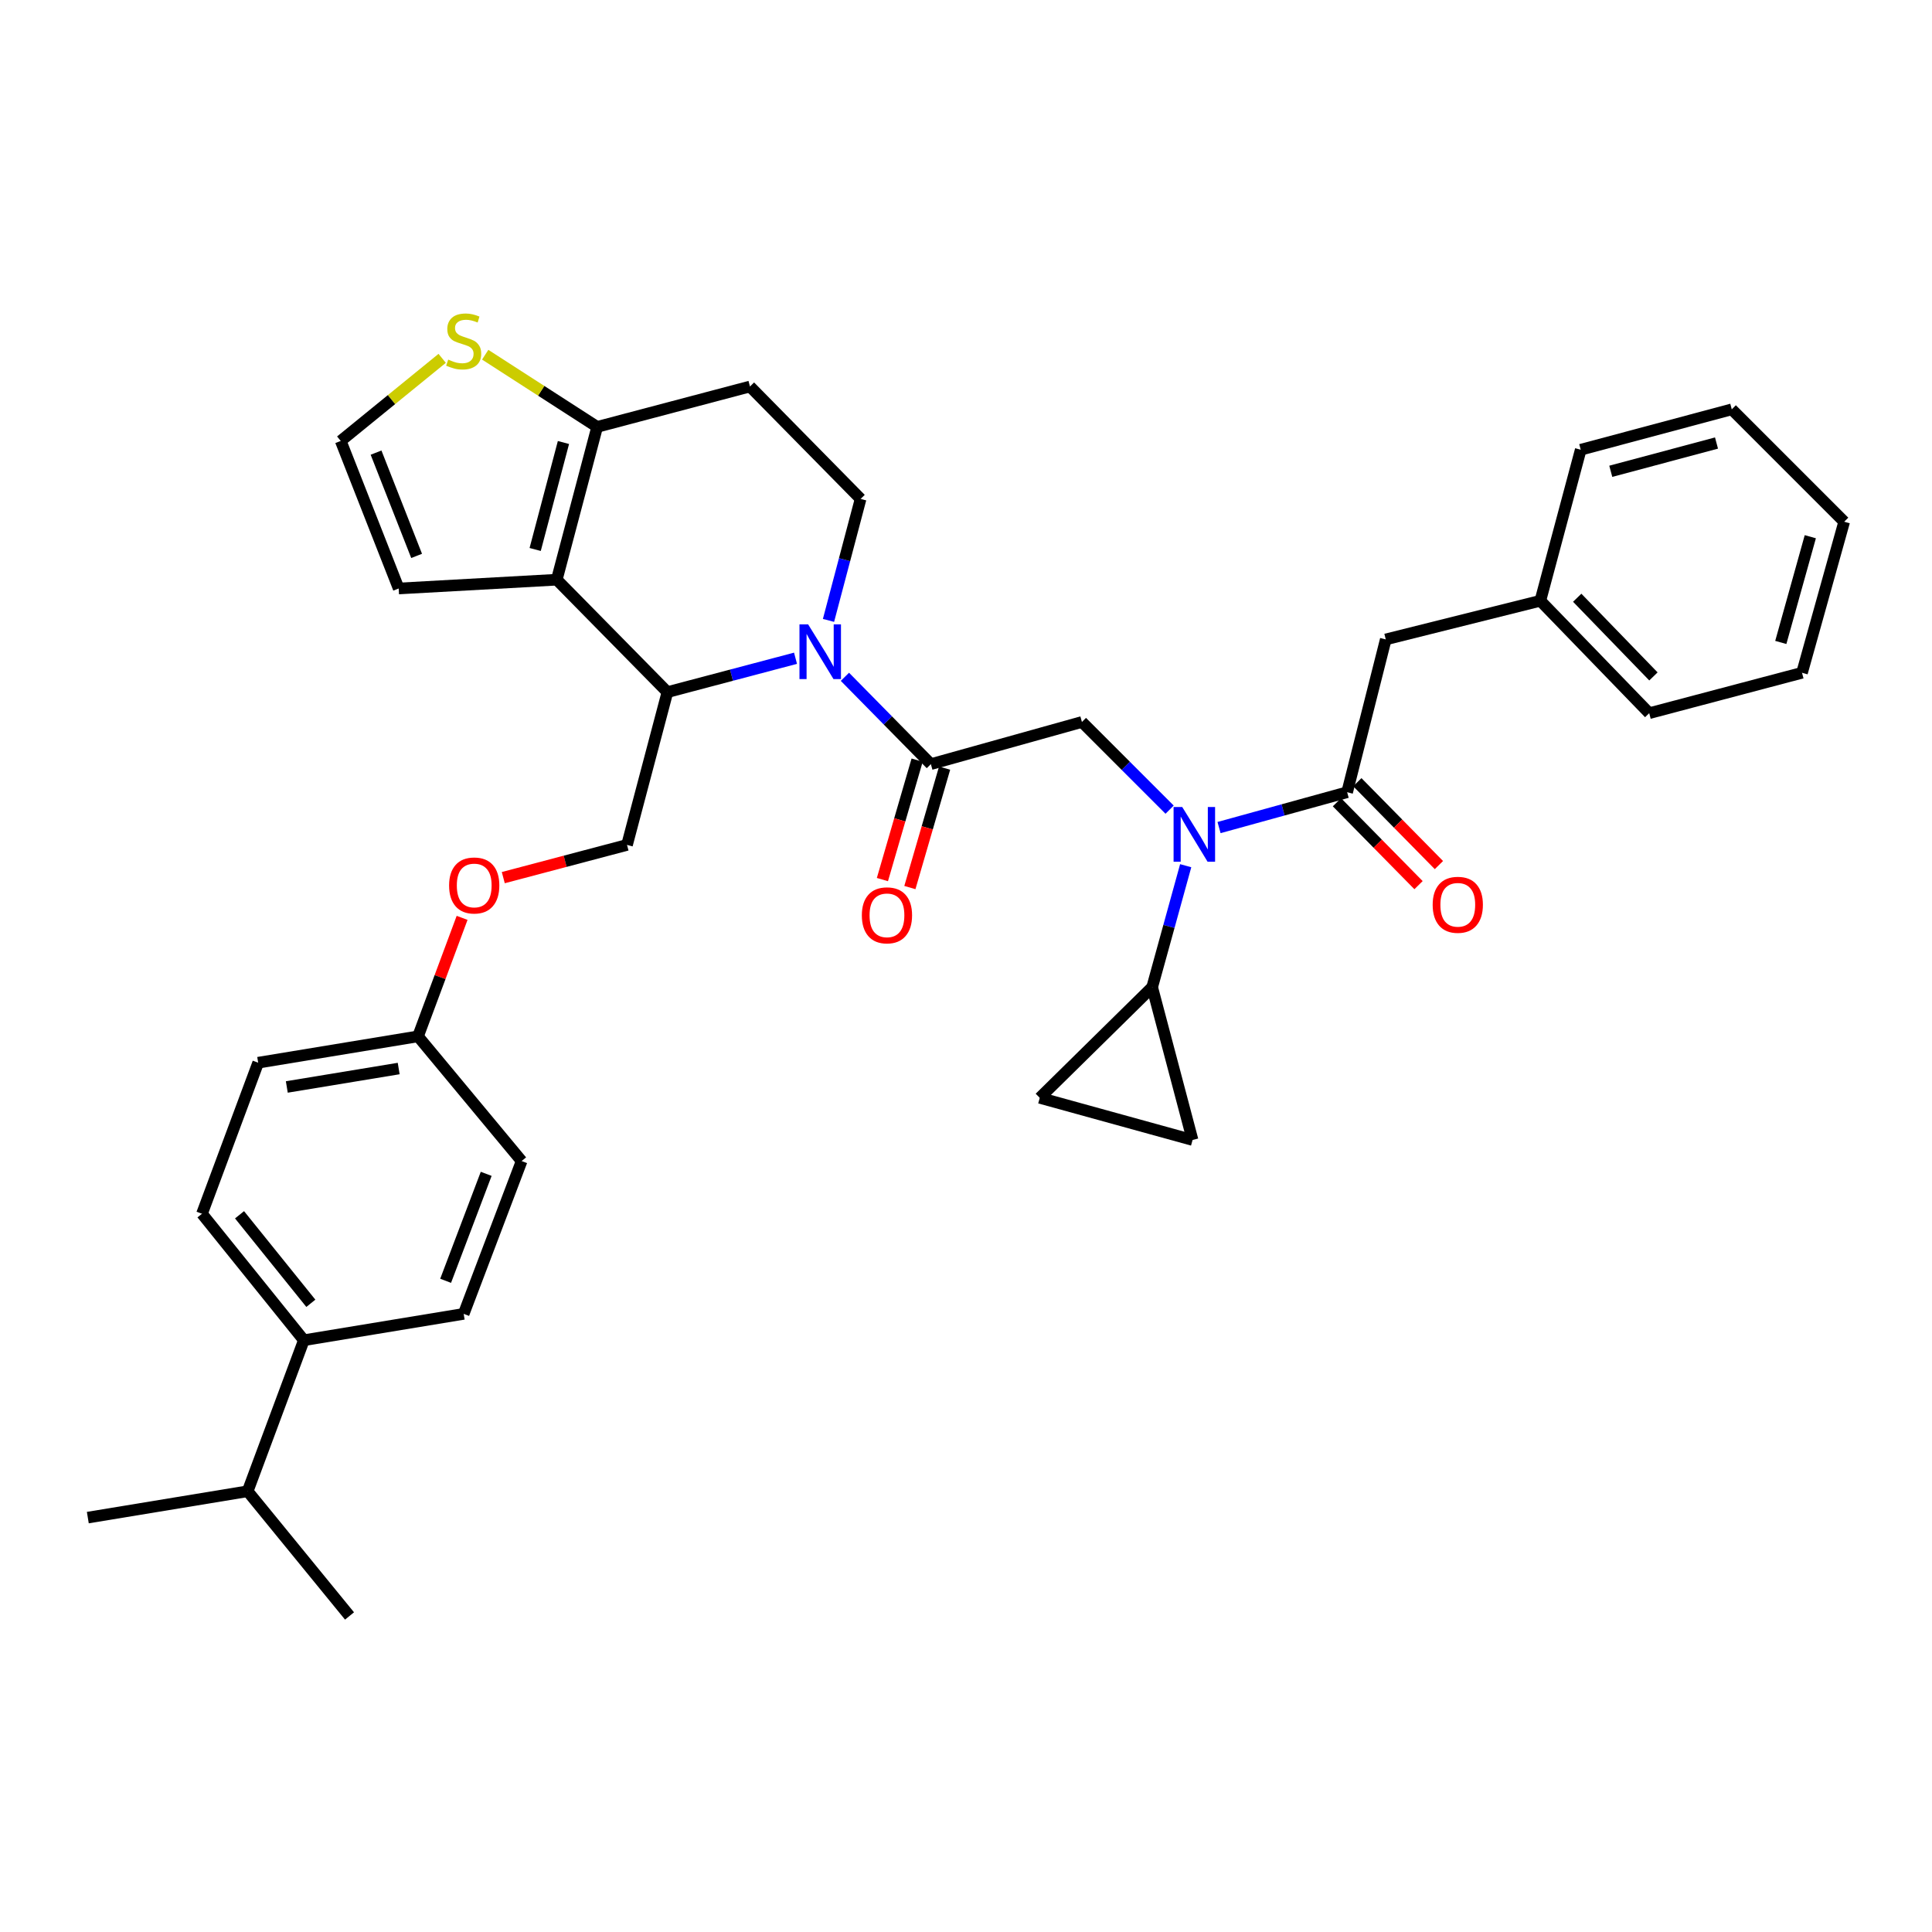 <?xml version='1.0' encoding='iso-8859-1'?>
<svg version='1.1' baseProfile='full'
              xmlns='http://www.w3.org/2000/svg'
                      xmlns:rdkit='http://www.rdkit.org/xml'
                      xmlns:xlink='http://www.w3.org/1999/xlink'
                  xml:space='preserve'
width='1000px' height='1000px' viewBox='0 0 1000 1000'>
<!-- END OF HEADER -->
<rect style='opacity:1.0;fill:#FFFFFF;stroke:none' width='1000' height='1000' x='0' y='0'> </rect>
<path class='bond-0' d='M 717.271,330.963 L 797.276,310.96' style='fill:none;fill-rule:evenodd;stroke:#000000;stroke-width:6px;stroke-linecap:butt;stroke-linejoin:miter;stroke-opacity:1' />
<path class='bond-1' d='M 717.271,330.963 L 697.276,410.054' style='fill:none;fill-rule:evenodd;stroke:#000000;stroke-width:6px;stroke-linecap:butt;stroke-linejoin:miter;stroke-opacity:1' />
<path class='bond-2' d='M 605.388,419.078 L 582.694,396.385' style='fill:none;fill-rule:evenodd;stroke:#0000FF;stroke-width:6px;stroke-linecap:butt;stroke-linejoin:miter;stroke-opacity:1' />
<path class='bond-2' d='M 582.694,396.385 L 560.001,373.692' style='fill:none;fill-rule:evenodd;stroke:#000000;stroke-width:6px;stroke-linecap:butt;stroke-linejoin:miter;stroke-opacity:1' />
<path class='bond-3' d='M 630.976,428.346 L 664.126,419.2' style='fill:none;fill-rule:evenodd;stroke:#0000FF;stroke-width:6px;stroke-linecap:butt;stroke-linejoin:miter;stroke-opacity:1' />
<path class='bond-3' d='M 664.126,419.2 L 697.276,410.054' style='fill:none;fill-rule:evenodd;stroke:#000000;stroke-width:6px;stroke-linecap:butt;stroke-linejoin:miter;stroke-opacity:1' />
<path class='bond-4' d='M 613.712,448.086 L 605.038,479.526' style='fill:none;fill-rule:evenodd;stroke:#0000FF;stroke-width:6px;stroke-linecap:butt;stroke-linejoin:miter;stroke-opacity:1' />
<path class='bond-4' d='M 605.038,479.526 L 596.364,510.967' style='fill:none;fill-rule:evenodd;stroke:#000000;stroke-width:6px;stroke-linecap:butt;stroke-linejoin:miter;stroke-opacity:1' />
<path class='bond-5' d='M 692.001,415.247 L 713.115,436.698' style='fill:none;fill-rule:evenodd;stroke:#000000;stroke-width:6px;stroke-linecap:butt;stroke-linejoin:miter;stroke-opacity:1' />
<path class='bond-5' d='M 713.115,436.698 L 734.23,458.15' style='fill:none;fill-rule:evenodd;stroke:#FF0000;stroke-width:6px;stroke-linecap:butt;stroke-linejoin:miter;stroke-opacity:1' />
<path class='bond-5' d='M 702.552,404.861 L 723.667,426.313' style='fill:none;fill-rule:evenodd;stroke:#000000;stroke-width:6px;stroke-linecap:butt;stroke-linejoin:miter;stroke-opacity:1' />
<path class='bond-5' d='M 723.667,426.313 L 744.781,447.764' style='fill:none;fill-rule:evenodd;stroke:#FF0000;stroke-width:6px;stroke-linecap:butt;stroke-linejoin:miter;stroke-opacity:1' />
<path class='bond-6' d='M 797.276,310.96 L 853.633,369.143' style='fill:none;fill-rule:evenodd;stroke:#000000;stroke-width:6px;stroke-linecap:butt;stroke-linejoin:miter;stroke-opacity:1' />
<path class='bond-6' d='M 816.363,309.387 L 855.814,350.115' style='fill:none;fill-rule:evenodd;stroke:#000000;stroke-width:6px;stroke-linecap:butt;stroke-linejoin:miter;stroke-opacity:1' />
<path class='bond-7' d='M 797.276,310.96 L 818.183,232.781' style='fill:none;fill-rule:evenodd;stroke:#000000;stroke-width:6px;stroke-linecap:butt;stroke-linejoin:miter;stroke-opacity:1' />
<path class='bond-8' d='M 853.633,369.143 L 932.725,348.235' style='fill:none;fill-rule:evenodd;stroke:#000000;stroke-width:6px;stroke-linecap:butt;stroke-linejoin:miter;stroke-opacity:1' />
<path class='bond-9' d='M 596.364,510.967 L 538.18,568.237' style='fill:none;fill-rule:evenodd;stroke:#000000;stroke-width:6px;stroke-linecap:butt;stroke-linejoin:miter;stroke-opacity:1' />
<path class='bond-10' d='M 596.364,510.967 L 617.272,590.058' style='fill:none;fill-rule:evenodd;stroke:#000000;stroke-width:6px;stroke-linecap:butt;stroke-linejoin:miter;stroke-opacity:1' />
<path class='bond-11' d='M 538.18,568.237 L 617.272,590.058' style='fill:none;fill-rule:evenodd;stroke:#000000;stroke-width:6px;stroke-linecap:butt;stroke-linejoin:miter;stroke-opacity:1' />
<path class='bond-12' d='M 411.759,340.709 L 378.606,349.473' style='fill:none;fill-rule:evenodd;stroke:#0000FF;stroke-width:6px;stroke-linecap:butt;stroke-linejoin:miter;stroke-opacity:1' />
<path class='bond-12' d='M 378.606,349.473 L 345.453,358.237' style='fill:none;fill-rule:evenodd;stroke:#000000;stroke-width:6px;stroke-linecap:butt;stroke-linejoin:miter;stroke-opacity:1' />
<path class='bond-13' d='M 437.325,350.314 L 459.57,372.913' style='fill:none;fill-rule:evenodd;stroke:#0000FF;stroke-width:6px;stroke-linecap:butt;stroke-linejoin:miter;stroke-opacity:1' />
<path class='bond-13' d='M 459.57,372.913 L 481.815,395.513' style='fill:none;fill-rule:evenodd;stroke:#000000;stroke-width:6px;stroke-linecap:butt;stroke-linejoin:miter;stroke-opacity:1' />
<path class='bond-14' d='M 428.828,321.124 L 437.14,289.681' style='fill:none;fill-rule:evenodd;stroke:#0000FF;stroke-width:6px;stroke-linecap:butt;stroke-linejoin:miter;stroke-opacity:1' />
<path class='bond-14' d='M 437.14,289.681 L 445.452,258.238' style='fill:none;fill-rule:evenodd;stroke:#000000;stroke-width:6px;stroke-linecap:butt;stroke-linejoin:miter;stroke-opacity:1' />
<path class='bond-15' d='M 474.706,393.446 L 465.721,424.358' style='fill:none;fill-rule:evenodd;stroke:#000000;stroke-width:6px;stroke-linecap:butt;stroke-linejoin:miter;stroke-opacity:1' />
<path class='bond-15' d='M 465.721,424.358 L 456.735,455.269' style='fill:none;fill-rule:evenodd;stroke:#FF0000;stroke-width:6px;stroke-linecap:butt;stroke-linejoin:miter;stroke-opacity:1' />
<path class='bond-15' d='M 488.923,397.579 L 479.937,428.49' style='fill:none;fill-rule:evenodd;stroke:#000000;stroke-width:6px;stroke-linecap:butt;stroke-linejoin:miter;stroke-opacity:1' />
<path class='bond-15' d='M 479.937,428.49 L 470.952,459.402' style='fill:none;fill-rule:evenodd;stroke:#FF0000;stroke-width:6px;stroke-linecap:butt;stroke-linejoin:miter;stroke-opacity:1' />
<path class='bond-16' d='M 481.815,395.513 L 560.001,373.692' style='fill:none;fill-rule:evenodd;stroke:#000000;stroke-width:6px;stroke-linecap:butt;stroke-linejoin:miter;stroke-opacity:1' />
<path class='bond-17' d='M 345.453,358.237 L 288.182,300.053' style='fill:none;fill-rule:evenodd;stroke:#000000;stroke-width:6px;stroke-linecap:butt;stroke-linejoin:miter;stroke-opacity:1' />
<path class='bond-18' d='M 345.453,358.237 L 324.545,437.328' style='fill:none;fill-rule:evenodd;stroke:#000000;stroke-width:6px;stroke-linecap:butt;stroke-linejoin:miter;stroke-opacity:1' />
<path class='bond-19' d='M 445.452,258.238 L 388.181,200.054' style='fill:none;fill-rule:evenodd;stroke:#000000;stroke-width:6px;stroke-linecap:butt;stroke-linejoin:miter;stroke-opacity:1' />
<path class='bond-20' d='M 388.181,200.054 L 309.09,220.962' style='fill:none;fill-rule:evenodd;stroke:#000000;stroke-width:6px;stroke-linecap:butt;stroke-linejoin:miter;stroke-opacity:1' />
<path class='bond-21' d='M 288.182,300.053 L 309.09,220.962' style='fill:none;fill-rule:evenodd;stroke:#000000;stroke-width:6px;stroke-linecap:butt;stroke-linejoin:miter;stroke-opacity:1' />
<path class='bond-21' d='M 277.005,284.406 L 291.64,229.042' style='fill:none;fill-rule:evenodd;stroke:#000000;stroke-width:6px;stroke-linecap:butt;stroke-linejoin:miter;stroke-opacity:1' />
<path class='bond-22' d='M 288.182,300.053 L 206.36,304.602' style='fill:none;fill-rule:evenodd;stroke:#000000;stroke-width:6px;stroke-linecap:butt;stroke-linejoin:miter;stroke-opacity:1' />
<path class='bond-23' d='M 309.09,220.962 L 280.113,202.278' style='fill:none;fill-rule:evenodd;stroke:#000000;stroke-width:6px;stroke-linecap:butt;stroke-linejoin:miter;stroke-opacity:1' />
<path class='bond-23' d='M 280.113,202.278 L 251.135,183.595' style='fill:none;fill-rule:evenodd;stroke:#CCCC00;stroke-width:6px;stroke-linecap:butt;stroke-linejoin:miter;stroke-opacity:1' />
<path class='bond-24' d='M 228.868,185.48 L 202.616,206.856' style='fill:none;fill-rule:evenodd;stroke:#CCCC00;stroke-width:6px;stroke-linecap:butt;stroke-linejoin:miter;stroke-opacity:1' />
<path class='bond-24' d='M 202.616,206.856 L 176.363,228.233' style='fill:none;fill-rule:evenodd;stroke:#000000;stroke-width:6px;stroke-linecap:butt;stroke-linejoin:miter;stroke-opacity:1' />
<path class='bond-25' d='M 176.363,228.233 L 206.36,304.602' style='fill:none;fill-rule:evenodd;stroke:#000000;stroke-width:6px;stroke-linecap:butt;stroke-linejoin:miter;stroke-opacity:1' />
<path class='bond-25' d='M 194.643,234.276 L 215.64,287.734' style='fill:none;fill-rule:evenodd;stroke:#000000;stroke-width:6px;stroke-linecap:butt;stroke-linejoin:miter;stroke-opacity:1' />
<path class='bond-26' d='M 104.543,628.238 L 157.273,693.693' style='fill:none;fill-rule:evenodd;stroke:#000000;stroke-width:6px;stroke-linecap:butt;stroke-linejoin:miter;stroke-opacity:1' />
<path class='bond-26' d='M 123.982,628.769 L 160.893,674.587' style='fill:none;fill-rule:evenodd;stroke:#000000;stroke-width:6px;stroke-linecap:butt;stroke-linejoin:miter;stroke-opacity:1' />
<path class='bond-27' d='M 104.543,628.238 L 133.635,550.052' style='fill:none;fill-rule:evenodd;stroke:#000000;stroke-width:6px;stroke-linecap:butt;stroke-linejoin:miter;stroke-opacity:1' />
<path class='bond-28' d='M 260.498,454.259 L 292.522,445.794' style='fill:none;fill-rule:evenodd;stroke:#FF0000;stroke-width:6px;stroke-linecap:butt;stroke-linejoin:miter;stroke-opacity:1' />
<path class='bond-28' d='M 292.522,445.794 L 324.545,437.328' style='fill:none;fill-rule:evenodd;stroke:#000000;stroke-width:6px;stroke-linecap:butt;stroke-linejoin:miter;stroke-opacity:1' />
<path class='bond-29' d='M 239.185,475.082 L 227.773,505.748' style='fill:none;fill-rule:evenodd;stroke:#FF0000;stroke-width:6px;stroke-linecap:butt;stroke-linejoin:miter;stroke-opacity:1' />
<path class='bond-29' d='M 227.773,505.748 L 216.361,536.415' style='fill:none;fill-rule:evenodd;stroke:#000000;stroke-width:6px;stroke-linecap:butt;stroke-linejoin:miter;stroke-opacity:1' />
<path class='bond-30' d='M 157.273,693.693 L 240,680.056' style='fill:none;fill-rule:evenodd;stroke:#000000;stroke-width:6px;stroke-linecap:butt;stroke-linejoin:miter;stroke-opacity:1' />
<path class='bond-31' d='M 157.273,693.693 L 128.181,771.871' style='fill:none;fill-rule:evenodd;stroke:#000000;stroke-width:6px;stroke-linecap:butt;stroke-linejoin:miter;stroke-opacity:1' />
<path class='bond-32' d='M 240,680.056 L 269.997,600.964' style='fill:none;fill-rule:evenodd;stroke:#000000;stroke-width:6px;stroke-linecap:butt;stroke-linejoin:miter;stroke-opacity:1' />
<path class='bond-32' d='M 230.657,662.942 L 251.654,607.578' style='fill:none;fill-rule:evenodd;stroke:#000000;stroke-width:6px;stroke-linecap:butt;stroke-linejoin:miter;stroke-opacity:1' />
<path class='bond-33' d='M 269.997,600.964 L 216.361,536.415' style='fill:none;fill-rule:evenodd;stroke:#000000;stroke-width:6px;stroke-linecap:butt;stroke-linejoin:miter;stroke-opacity:1' />
<path class='bond-34' d='M 216.361,536.415 L 133.635,550.052' style='fill:none;fill-rule:evenodd;stroke:#000000;stroke-width:6px;stroke-linecap:butt;stroke-linejoin:miter;stroke-opacity:1' />
<path class='bond-34' d='M 206.36,553.068 L 148.452,562.614' style='fill:none;fill-rule:evenodd;stroke:#000000;stroke-width:6px;stroke-linecap:butt;stroke-linejoin:miter;stroke-opacity:1' />
<path class='bond-35' d='M 128.181,771.871 L 45.455,785.508' style='fill:none;fill-rule:evenodd;stroke:#000000;stroke-width:6px;stroke-linecap:butt;stroke-linejoin:miter;stroke-opacity:1' />
<path class='bond-36' d='M 128.181,771.871 L 180.912,836.421' style='fill:none;fill-rule:evenodd;stroke:#000000;stroke-width:6px;stroke-linecap:butt;stroke-linejoin:miter;stroke-opacity:1' />
<path class='bond-37' d='M 818.183,232.781 L 896.362,211.873' style='fill:none;fill-rule:evenodd;stroke:#000000;stroke-width:6px;stroke-linecap:butt;stroke-linejoin:miter;stroke-opacity:1' />
<path class='bond-37' d='M 833.735,243.947 L 888.46,229.312' style='fill:none;fill-rule:evenodd;stroke:#000000;stroke-width:6px;stroke-linecap:butt;stroke-linejoin:miter;stroke-opacity:1' />
<path class='bond-38' d='M 896.362,211.873 L 954.545,270.057' style='fill:none;fill-rule:evenodd;stroke:#000000;stroke-width:6px;stroke-linecap:butt;stroke-linejoin:miter;stroke-opacity:1' />
<path class='bond-39' d='M 932.725,348.235 L 954.545,270.057' style='fill:none;fill-rule:evenodd;stroke:#000000;stroke-width:6px;stroke-linecap:butt;stroke-linejoin:miter;stroke-opacity:1' />
<path class='bond-39' d='M 921.738,332.528 L 937.012,277.803' style='fill:none;fill-rule:evenodd;stroke:#000000;stroke-width:6px;stroke-linecap:butt;stroke-linejoin:miter;stroke-opacity:1' />
<path  class='atom-1' d='M 611.925 417.715
L 621.205 432.715
Q 622.125 434.195, 623.605 436.875
Q 625.085 439.555, 625.165 439.715
L 625.165 417.715
L 628.925 417.715
L 628.925 446.035
L 625.045 446.035
L 615.085 429.635
Q 613.925 427.715, 612.685 425.515
Q 611.485 423.315, 611.125 422.635
L 611.125 446.035
L 607.445 446.035
L 607.445 417.715
L 611.925 417.715
' fill='#0000FF'/>
<path  class='atom-3' d='M 741.547 468.318
Q 741.547 461.518, 744.907 457.718
Q 748.267 453.918, 754.547 453.918
Q 760.827 453.918, 764.187 457.718
Q 767.547 461.518, 767.547 468.318
Q 767.547 475.198, 764.147 479.118
Q 760.747 482.998, 754.547 482.998
Q 748.307 482.998, 744.907 479.118
Q 741.547 475.238, 741.547 468.318
M 754.547 479.798
Q 758.867 479.798, 761.187 476.918
Q 763.547 473.998, 763.547 468.318
Q 763.547 462.758, 761.187 459.958
Q 758.867 457.118, 754.547 457.118
Q 750.227 457.118, 747.867 459.918
Q 745.547 462.718, 745.547 468.318
Q 745.547 474.038, 747.867 476.918
Q 750.227 479.798, 754.547 479.798
' fill='#FF0000'/>
<path  class='atom-8' d='M 418.284 323.169
L 427.564 338.169
Q 428.484 339.649, 429.964 342.329
Q 431.444 345.009, 431.524 345.169
L 431.524 323.169
L 435.284 323.169
L 435.284 351.489
L 431.404 351.489
L 421.444 335.089
Q 420.284 333.169, 419.044 330.969
Q 417.844 328.769, 417.484 328.089
L 417.484 351.489
L 413.804 351.489
L 413.804 323.169
L 418.284 323.169
' fill='#0000FF'/>
<path  class='atom-10' d='M 446.089 473.771
Q 446.089 466.971, 449.449 463.171
Q 452.809 459.371, 459.089 459.371
Q 465.369 459.371, 468.729 463.171
Q 472.089 466.971, 472.089 473.771
Q 472.089 480.651, 468.689 484.571
Q 465.289 488.451, 459.089 488.451
Q 452.849 488.451, 449.449 484.571
Q 446.089 480.691, 446.089 473.771
M 459.089 485.251
Q 463.409 485.251, 465.729 482.371
Q 468.089 479.451, 468.089 473.771
Q 468.089 468.211, 465.729 465.411
Q 463.409 462.571, 459.089 462.571
Q 454.769 462.571, 452.409 465.371
Q 450.089 468.171, 450.089 473.771
Q 450.089 479.491, 452.409 482.371
Q 454.769 485.251, 459.089 485.251
' fill='#FF0000'/>
<path  class='atom-17' d='M 232 186.135
Q 232.32 186.255, 233.64 186.815
Q 234.96 187.375, 236.4 187.735
Q 237.88 188.055, 239.32 188.055
Q 242 188.055, 243.56 186.775
Q 245.12 185.455, 245.12 183.175
Q 245.12 181.615, 244.32 180.655
Q 243.56 179.695, 242.36 179.175
Q 241.16 178.655, 239.16 178.055
Q 236.64 177.295, 235.12 176.575
Q 233.64 175.855, 232.56 174.335
Q 231.52 172.815, 231.52 170.255
Q 231.52 166.695, 233.92 164.495
Q 236.36 162.295, 241.16 162.295
Q 244.44 162.295, 248.16 163.855
L 247.24 166.935
Q 243.84 165.535, 241.28 165.535
Q 238.52 165.535, 237 166.695
Q 235.48 167.815, 235.52 169.775
Q 235.52 171.295, 236.28 172.215
Q 237.08 173.135, 238.2 173.655
Q 239.36 174.175, 241.28 174.775
Q 243.84 175.575, 245.36 176.375
Q 246.88 177.175, 247.96 178.815
Q 249.08 180.415, 249.08 183.175
Q 249.08 187.095, 246.44 189.215
Q 243.84 191.295, 239.48 191.295
Q 236.96 191.295, 235.04 190.735
Q 233.16 190.215, 230.92 189.295
L 232 186.135
' fill='#CCCC00'/>
<path  class='atom-21' d='M 232.453 458.316
Q 232.453 451.516, 235.813 447.716
Q 239.173 443.916, 245.453 443.916
Q 251.733 443.916, 255.093 447.716
Q 258.453 451.516, 258.453 458.316
Q 258.453 465.196, 255.053 469.116
Q 251.653 472.996, 245.453 472.996
Q 239.213 472.996, 235.813 469.116
Q 232.453 465.236, 232.453 458.316
M 245.453 469.796
Q 249.773 469.796, 252.093 466.916
Q 254.453 463.996, 254.453 458.316
Q 254.453 452.756, 252.093 449.956
Q 249.773 447.116, 245.453 447.116
Q 241.133 447.116, 238.773 449.916
Q 236.453 452.716, 236.453 458.316
Q 236.453 464.036, 238.773 466.916
Q 241.133 469.796, 245.453 469.796
' fill='#FF0000'/>
</svg>
